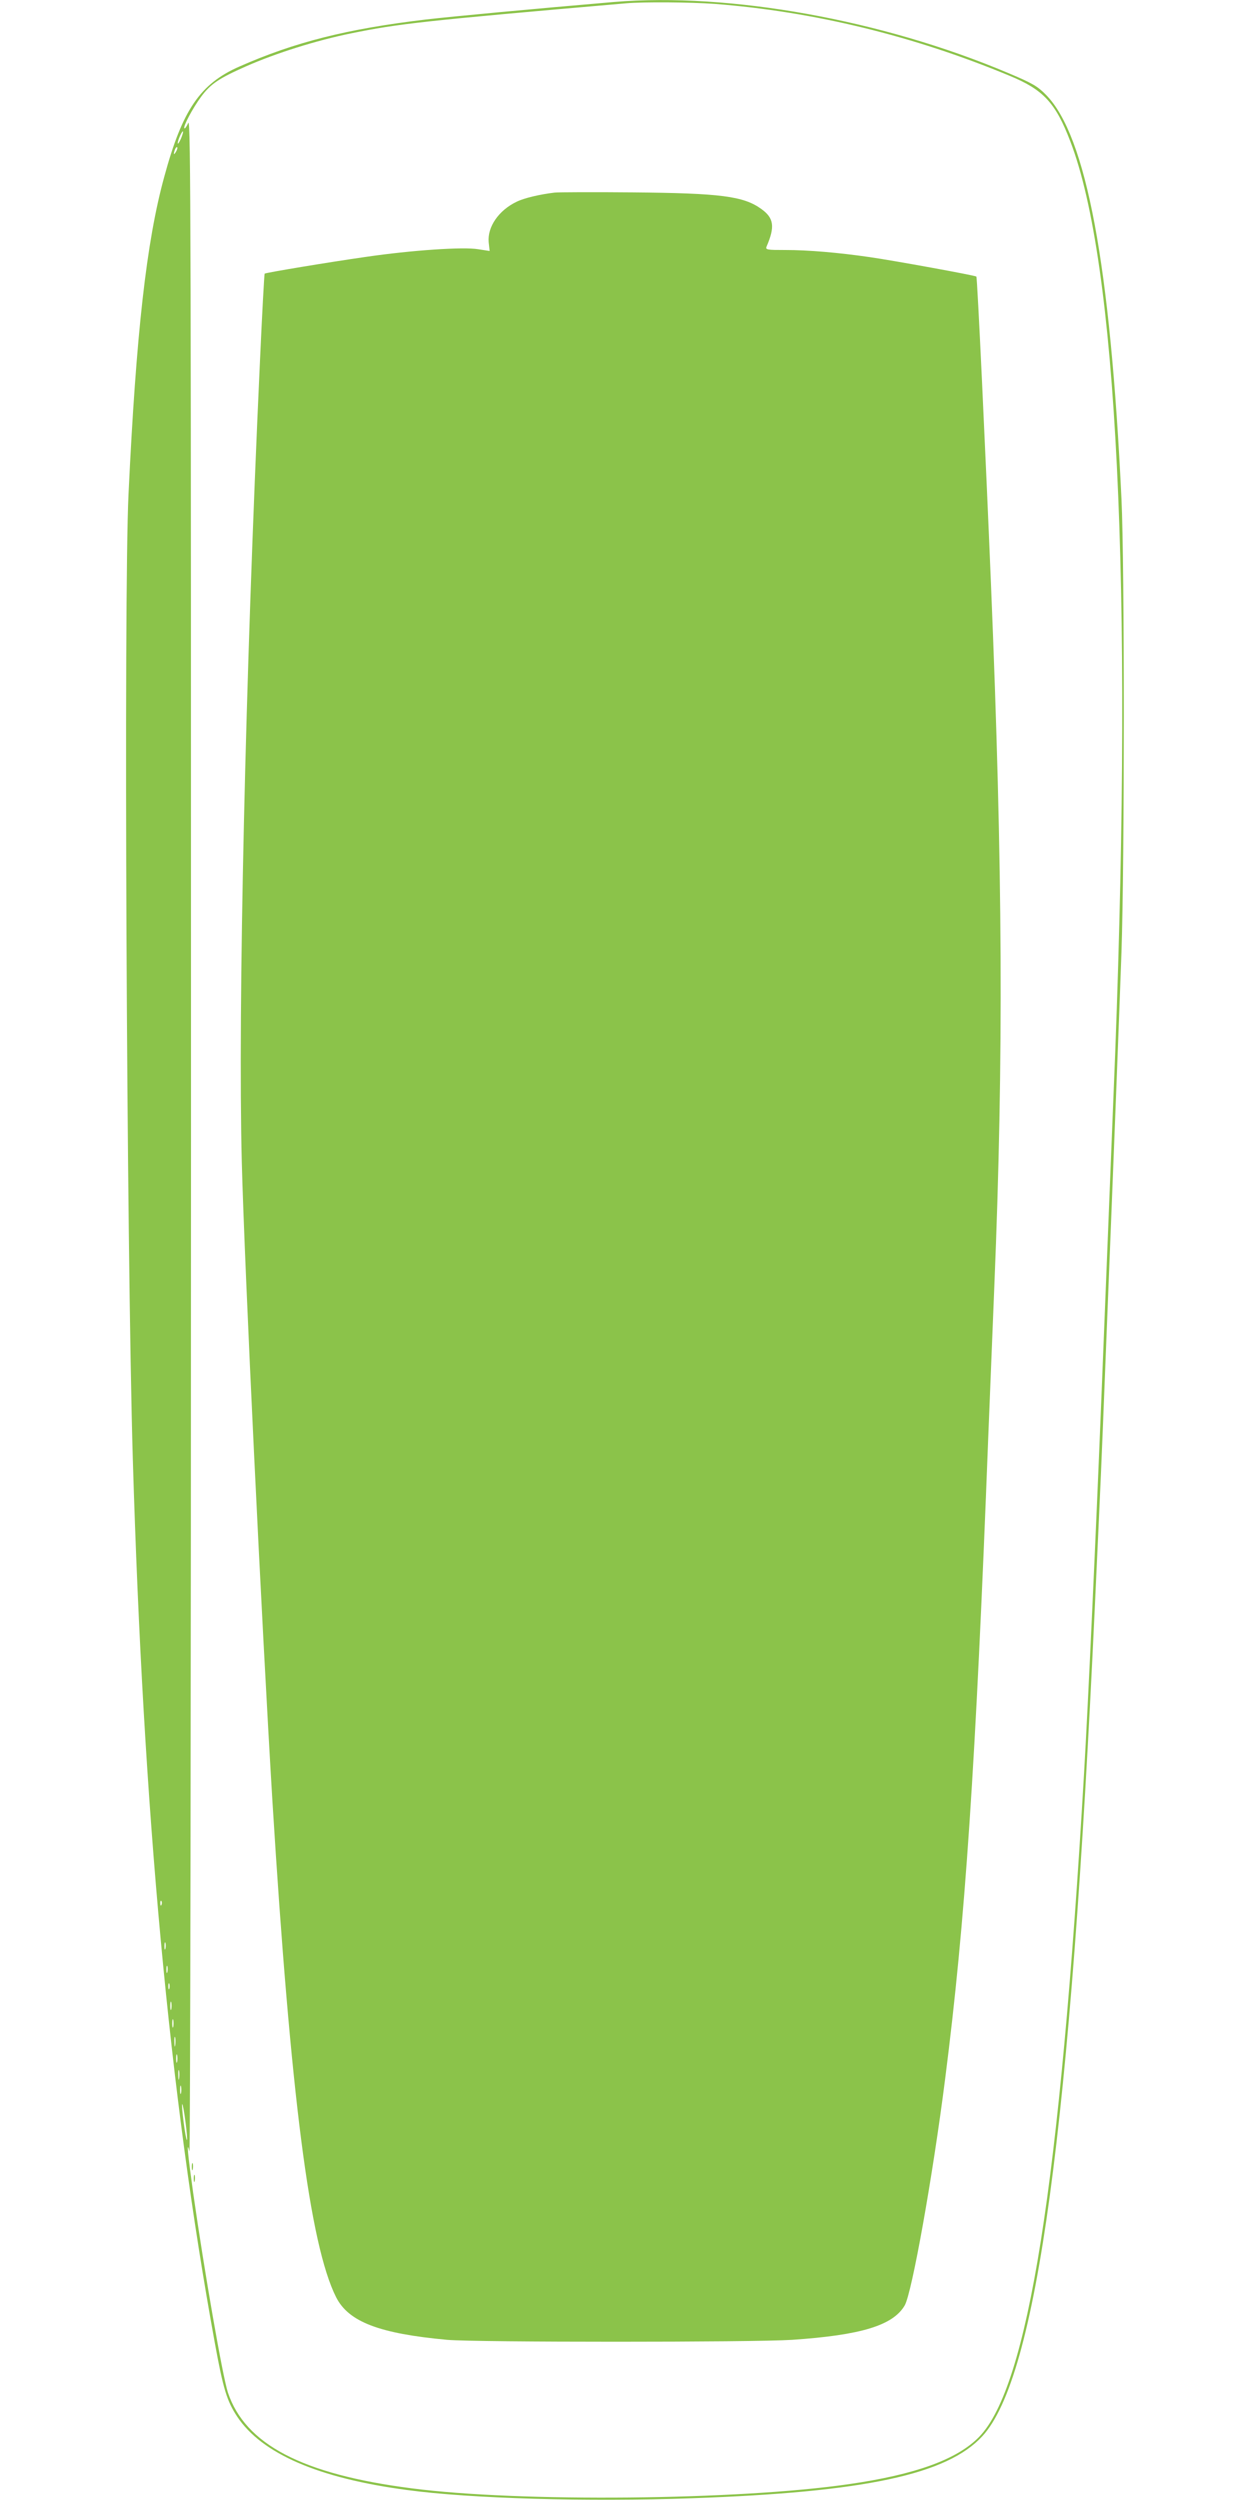 <?xml version="1.0" standalone="no"?>
<!DOCTYPE svg PUBLIC "-//W3C//DTD SVG 20010904//EN"
 "http://www.w3.org/TR/2001/REC-SVG-20010904/DTD/svg10.dtd">
<svg version="1.0" xmlns="http://www.w3.org/2000/svg"
 width="640pt" height="1280pt" viewBox="0 0 640 1280"
 preserveAspectRatio="xMidYMid meet">
<g transform="translate(0,1280) scale(0.1,-0.1)"
fill="#8bc34a" stroke="none">
<path d="M3145 12790 c-421 -36 -828 -74 -966 -90 -403 -48 -671 -116 -954
-241 -200 -88 -291 -221 -384 -564 -91 -331 -144 -801 -183 -1625 -25 -525
-10 -3851 22 -4940 54 -1811 188 -3253 419 -4521 44 -242 63 -303 116 -383
126 -189 416 -315 870 -375 324 -44 924 -61 1460 -42 882 31 1304 121 1485
318 278 303 451 1572 575 4233 33 708 33 707 55 1265 48 1196 70 1765 82 2100
16 476 16 1978 0 2320 -57 1200 -180 1859 -386 2069 -44 45 -70 60 -196 113
-644 272 -1425 412 -2015 363z m514 -10 c507 -39 1020 -164 1510 -368 173 -71
236 -139 311 -336 239 -620 320 -2264 230 -4661 -11 -273 -17 -423 -70 -1750
-29 -724 -69 -1592 -90 -1950 -123 -2101 -287 -3135 -537 -3392 -112 -115
-326 -193 -668 -242 -563 -82 -1689 -93 -2239 -21 -559 72 -850 225 -939 490
-27 82 -120 616 -178 1023 -28 202 -35 274 -19 212 4 -16 8 2321 8 5195 0
4603 -1 5221 -14 5191 -8 -18 -17 -31 -20 -28 -8 8 43 104 86 162 48 65 91 94
229 155 154 68 361 133 538 169 245 50 370 64 1408 154 91 8 329 6 454 -3z
m-2733 -691 c-9 -19 -15 -29 -16 -22 0 15 22 64 27 60 2 -2 -3 -19 -11 -38z
m-25 -66 c-12 -20 -14 -14 -5 12 4 9 9 14 11 11 3 -2 0 -13 -6 -23z m-74
-8975 c-3 -8 -6 -5 -6 6 -1 11 2 17 5 13 3 -3 4 -12 1 -19z m20 -225 c-3 -10
-5 -4 -5 12 0 17 2 24 5 18 2 -7 2 -21 0 -30z m10 -120 c-3 -10 -5 -4 -5 12 0
17 2 24 5 18 2 -7 2 -21 0 -30z m10 -85 c-3 -7 -5 -2 -5 12 0 14 2 19 5 13 2
-7 2 -19 0 -25z m10 -105 c-3 -10 -5 -2 -5 17 0 19 2 27 5 18 2 -10 2 -26 0
-35z m10 -90 c-3 -10 -5 -2 -5 17 0 19 2 27 5 18 2 -10 2 -26 0 -35z m10 -95
c-2 -13 -4 -5 -4 17 -1 22 1 32 4 23 2 -10 2 -28 0 -40z m10 -85 c-3 -10 -5
-2 -5 17 0 19 2 27 5 18 2 -10 2 -26 0 -35z m10 -85 c-2 -13 -4 -5 -4 17 -1
22 1 32 4 23 2 -10 2 -28 0 -40z m10 -75 c-3 -10 -5 -2 -5 17 0 19 2 27 5 18
2 -10 2 -26 0 -35z m31 -233 c0 -19 -6 3 -13 50 -7 47 -13 101 -13 120 0 19 6
-3 13 -50 7 -47 13 -101 13 -120z"/>
<path d="M2840 11814 c-76 -9 -157 -28 -195 -47 -92 -44 -150 -129 -143 -207
l5 -45 -59 9 c-75 13 -340 -5 -573 -39 -196 -28 -514 -81 -520 -86 -2 -3 -13
-204 -24 -449 -75 -1622 -113 -3315 -93 -4100 14 -543 102 -2368 157 -3275 93
-1504 191 -2269 326 -2537 64 -126 221 -186 569 -218 149 -13 1566 -13 1765 0
355 24 517 74 577 176 37 63 144 663 207 1159 103 805 156 1593 221 3290 6
149 20 495 31 770 48 1175 43 2129 -17 3590 -28 678 -70 1575 -75 1579 -6 6
-429 83 -549 100 -159 23 -313 36 -429 36 -94 0 -103 1 -96 18 44 102 37 146
-27 192 -91 66 -209 81 -658 85 -201 2 -381 1 -400 -1z"/>
<path d="M982 1705 c0 -16 2 -22 5 -12 2 9 2 23 0 30 -3 6 -5 -1 -5 -18z"/>
<path d="M992 1645 c0 -16 2 -22 5 -12 2 9 2 23 0 30 -3 6 -5 -1 -5 -18z"/>
</g>
</svg>
